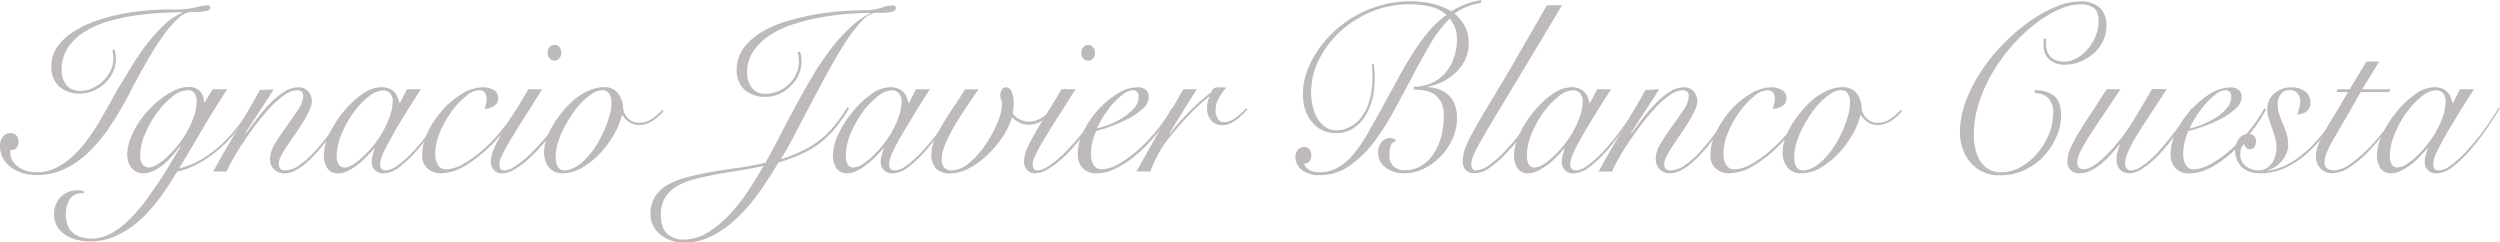 <svg xmlns="http://www.w3.org/2000/svg" viewBox="0 0 611.13 59.26"><defs><style>.cls-1{opacity:0.3;}.cls-2{fill:#231815;}</style></defs><title>sp_lawyer-IgnacioJavier</title><g id="レイヤー_2" data-name="レイヤー 2"><g id="文字"><g class="cls-1"><path class="cls-2" d="M0,35.58a3.47,3.47,0,0,1,.68-2.13,2.25,2.25,0,0,1,1.89-.9A1.85,1.85,0,0,1,4,33.1a2.08,2.08,0,0,1,.52,1.49A2.34,2.34,0,0,1,4,36.17a1.35,1.35,0,0,1-1.39.46,3.79,3.79,0,0,0,.13,2,4.23,4.23,0,0,0,1.21,1.75,6.4,6.4,0,0,0,2.15,1.26A8.56,8.56,0,0,0,9,42.11,10.19,10.19,0,0,0,13.75,41a18.7,18.7,0,0,0,4.23-3A27.4,27.4,0,0,0,21.6,33.8c1.11-1.53,2.12-3.07,3-4.61s1.76-3,2.49-4.37S28.51,22.3,29,21.41q1.26-2,2.91-4.79c1.11-1.82,2.32-3.62,3.65-5.39a42,42,0,0,1,4.28-4.87,14.93,14.93,0,0,1,4.7-3.21V3c-1.57,0-3.4.06-5.46.18s-4.19.34-6.38.67a49,49,0,0,0-6.46,1.43A22.52,22.52,0,0,0,20.6,7.82a13.2,13.2,0,0,0-4,3.85,9.45,9.45,0,0,0-1.52,5.42,5.4,5.4,0,0,0,1.23,3.79,4.28,4.28,0,0,0,3.33,1.34,7.13,7.13,0,0,0,2.92-.64,8.88,8.88,0,0,0,2.6-1.75A9.1,9.1,0,0,0,27,17.32a6.26,6.26,0,0,0,.71-2.85,8,8,0,0,0-.26-2.22l.57-.12a8.66,8.66,0,0,1,.21,1,8.33,8.33,0,0,1,.11,1.17,7.81,7.81,0,0,1-.71,3.29,8.62,8.62,0,0,1-1.94,2.72,9.7,9.7,0,0,1-2.84,1.86,8.29,8.29,0,0,1-3.38.7,7.22,7.22,0,0,1-5-1.72,6.41,6.41,0,0,1-1.91-5,8,8,0,0,1,1.39-4.61,13.54,13.54,0,0,1,3.75-3.62A25.51,25.51,0,0,1,23.1,5.25a44.65,44.65,0,0,1,6.35-1.78,53.77,53.77,0,0,1,6.67-.93,62.08,62.08,0,0,1,6.24-.21,23.2,23.2,0,0,0,5.52-.52,14.71,14.71,0,0,1,2.62-.53,1.91,1.91,0,0,1,.63.09c.18.06.26.24.26.55s-.31.66-.94.79a21,21,0,0,1-3.73.21,4.77,4.77,0,0,0-3,1.43,24,24,0,0,0-3.55,4,68.56,68.56,0,0,0-4,6.21q-2.13,3.64-4.39,8a79.37,79.37,0,0,1-4.67,8A39,39,0,0,1,21.89,37a22.48,22.48,0,0,1-6,4.26,16,16,0,0,1-7,1.54,11.89,11.89,0,0,1-3-.4A9.6,9.6,0,0,1,3,41.12,7.19,7.19,0,0,1,.84,38.88,6.23,6.23,0,0,1,0,35.58Z"/><path class="cls-2" d="M55.57,21.82q-3.15,4.72-6,9.62t-5.8,9.74A19.94,19.94,0,0,0,49,39.08a27.69,27.69,0,0,0,4.81-3.5A36.35,36.35,0,0,0,58,31.09a32.76,32.76,0,0,0,3.23-5l.21.35a32.67,32.67,0,0,1-5.07,7.29A32.91,32.91,0,0,1,51,38.44,23.8,23.8,0,0,1,46.39,41a15.67,15.67,0,0,1-2.94.9A6.19,6.19,0,0,0,42.4,43.4c-.53.89-1.23,2-2.1,3.26s-1.92,2.65-3.13,4.09a29.74,29.74,0,0,1-4.09,4A22.32,22.32,0,0,1,28,57.81,14.77,14.77,0,0,1,22,59a12.75,12.75,0,0,1-3.52-.47,8.62,8.62,0,0,1-2.81-1.34,6.24,6.24,0,0,1-1.84-2.1,6.15,6.15,0,0,1,1-6.91,5.51,5.51,0,0,1,4.1-1.66,5.22,5.22,0,0,1,.87.06,4,4,0,0,1,.7.17v.47h-.42a3.45,3.45,0,0,0-3,1.43,7.64,7.64,0,0,0-.5,6.5A4.81,4.81,0,0,0,17.91,57a5.5,5.5,0,0,0,2,1A9.48,9.48,0,0,0,27,57.13,19.29,19.29,0,0,0,31.27,54a38.35,38.35,0,0,0,3.91-4.4c1.24-1.63,2.41-3.28,3.52-4.93s2.1-3.24,3-4.78,1.72-2.85,2.42-3.94L44,35.81q-.84,1.11-1.86,2.25A20.54,20.54,0,0,1,40,40.16a12,12,0,0,1-2.41,1.58,6.07,6.07,0,0,1-2.63.61,3.54,3.54,0,0,1-1.73-.41A3.59,3.59,0,0,1,32,40.86a4.59,4.59,0,0,1-.68-1.49,6.29,6.29,0,0,1-.21-1.57,10.88,10.88,0,0,1,.71-3.74,20.2,20.2,0,0,1,1.86-3.76,22,22,0,0,1,2.68-3.44A23.89,23.89,0,0,1,39.54,24a16.87,16.87,0,0,1,3.33-2,7.77,7.77,0,0,1,3.1-.73,3.58,3.58,0,0,1,3,1.14,4.11,4.11,0,0,1,.92,2.65H50L52,21.82Zm-9.71.23a6.19,6.19,0,0,0-3.75,1.6,20.47,20.47,0,0,0-3.78,4,24,24,0,0,0-2.92,5.19,13.83,13.83,0,0,0-1.15,5.25,3.31,3.31,0,0,0,.6,2.07,1.88,1.88,0,0,0,1.55.79,4.31,4.31,0,0,0,1.92-.67,13.13,13.13,0,0,0,2.46-1.87,27.58,27.58,0,0,0,2.6-2.8,24,24,0,0,0,2.34-3.41,22.15,22.15,0,0,0,1.68-3.76,12.12,12.12,0,0,0,.66-3.88,3.12,3.12,0,0,0-.5-1.75A1.89,1.89,0,0,0,45.86,22.05Z"/><path class="cls-2" d="M66.94,21.82,60,32.49l.1.12,2.57-3.42a41.27,41.27,0,0,1,3.15-3.7,20.53,20.53,0,0,1,3.5-2.95,6.51,6.51,0,0,1,3.59-1.19,3.11,3.11,0,0,1,2.44,1,3.56,3.56,0,0,1,.87,2.48A5.32,5.32,0,0,1,75.62,27a29.54,29.54,0,0,1-1.49,2.74c-.6,1-1.24,2-1.94,3s-1.35,2-2,2.89-1.09,1.75-1.49,2.51A4.34,4.34,0,0,0,68.14,40c0,1.09.49,1.64,1.47,1.64a6.51,6.51,0,0,0,3.57-1.26,24.8,24.8,0,0,0,4.52-4.22c.7-.78,1.41-1.64,2.13-2.57s1.4-1.86,2.07-2.77,1.27-1.78,1.81-2.6,1-1.49,1.29-2l.36.23q-1,1.75-2.7,4.17c-1.1,1.62-2.3,3.2-3.6,4.76-.77.93-1.55,1.83-2.36,2.68a22.54,22.54,0,0,1-2.41,2.25,12.26,12.26,0,0,1-2.39,1.51,5.49,5.49,0,0,1-2.34.56A3.53,3.53,0,0,1,67,41.41a3.34,3.34,0,0,1-1-2.56A7.45,7.45,0,0,1,67.3,35q1.26-2.07,2.79-4.17c1-1.4,1.94-2.75,2.78-4a6.43,6.43,0,0,0,1.26-3.38,1.28,1.28,0,0,0-.42-1.05,1.69,1.69,0,0,0-1.1-.35,5.45,5.45,0,0,0-2.94,1.08A19.86,19.86,0,0,0,66.33,26a52,52,0,0,0-3.41,4q-1.71,2.19-3.17,4.38c-1,1.46-1.86,2.85-2.63,4.2a33.41,33.41,0,0,0-1.73,3.35H52.13q1.36-2.57,2.92-5.22t3.07-5.25q1.52-2.6,2.91-5T63.52,22Z"/><path class="cls-2" d="M99.47,21.82h3.41c-1.29,2-2.54,4-3.73,5.89S96.9,31.37,96,33s-1.67,3-2.23,4.25a7.61,7.61,0,0,0-.84,2.89c0,1,.47,1.52,1.41,1.52a5.31,5.31,0,0,0,2.81-1.2,24.68,24.68,0,0,0,3.7-3.29,56.26,56.26,0,0,0,4.1-4.9,70,70,0,0,0,4-5.95l.31.11q-1.41,2.4-3.33,5.16a57.64,57.64,0,0,1-4,5.17,29.68,29.68,0,0,1-4.2,4,6.63,6.63,0,0,1-3.93,1.61,2.72,2.72,0,0,1-2.23-.85,3,3,0,0,1-.71-2,5.78,5.78,0,0,1,.23-1.6c.16-.53.33-1.06.5-1.61l-.1-.06c-.46.55-1,1.18-1.71,1.9a21,21,0,0,1-2.2,2,15.2,15.2,0,0,1-2.45,1.58,5.4,5.4,0,0,1-2.41.64A2.9,2.9,0,0,1,79.94,41a6,6,0,0,1-.79-3,12.55,12.55,0,0,1,1.37-5.28A25.78,25.78,0,0,1,84,27.27,22.35,22.35,0,0,1,88.55,23a8.32,8.32,0,0,1,4.67-1.69,5,5,0,0,1,1.84.32,3.67,3.67,0,0,1,1.31.87,4.34,4.34,0,0,1,.82,1.26,7.72,7.72,0,0,1,.44,1.46h.11ZM82.3,38.15a3.68,3.68,0,0,0,.5,2.07,1.59,1.59,0,0,0,1.39.73,4.17,4.17,0,0,0,2.1-.73,15.18,15.18,0,0,0,2.52-2,26.63,26.63,0,0,0,2.6-2.82A23.12,23.12,0,0,0,93.69,32a22,22,0,0,0,1.63-3.67A11.15,11.15,0,0,0,96,24.79a2.84,2.84,0,0,0-.68-2,2.26,2.26,0,0,0-1.68-.7,5.92,5.92,0,0,0-3.52,1.52,19.53,19.53,0,0,0-3.67,3.87,24.8,24.8,0,0,0-2.92,5.23A14.44,14.44,0,0,0,82.3,38.15Z"/><path class="cls-2" d="M126.49,27.24a34.71,34.71,0,0,1-3.17,4.64A42.68,42.68,0,0,1,119,36.51a30.65,30.65,0,0,1-5.67,4.23,11.28,11.28,0,0,1-5.57,1.61,4.77,4.77,0,0,1-3.25-1.14,4.18,4.18,0,0,1-1.31-3.35,12.84,12.84,0,0,1,1.44-5.72,23.82,23.82,0,0,1,3.62-5.34,20,20,0,0,1,4.78-3.93A9.72,9.72,0,0,1,118,21.35a5.46,5.46,0,0,1,2.65.61,2.23,2.23,0,0,1,1.13,2.13,2,2,0,0,1-.34,1.17,2.74,2.74,0,0,1-.84.75,3.73,3.73,0,0,1-1.11.44,9.5,9.5,0,0,1-1.07.21c.14-.39.26-.79.37-1.2a5.22,5.22,0,0,0,.15-1.25q0-2.16-1.83-2.16a5.5,5.5,0,0,0-3.23,1.49,18.8,18.8,0,0,0-3.52,3.76,25.19,25.19,0,0,0-2.81,5,13.56,13.56,0,0,0-1.15,5.3,5.18,5.18,0,0,0,.65,2.69,2.2,2.2,0,0,0,2,1.1,8.81,8.81,0,0,0,4.23-1.34,27.51,27.51,0,0,0,4.65-3.32,39.15,39.15,0,0,0,4.54-4.7,40.71,40.71,0,0,0,3.64-5.16Z"/><path class="cls-2" d="M132.54,21.82q-2.89,4.61-4.89,7.75c-1.33,2.1-2.4,3.85-3.23,5.25a37.73,37.73,0,0,0-1.78,3.33,5.09,5.09,0,0,0-.55,2c0,1,.37,1.52,1.1,1.52a4.83,4.83,0,0,0,2.44-.85,19.76,19.76,0,0,0,2.91-2.19,36.19,36.19,0,0,0,3.05-3c1-1.13,2-2.25,2.86-3.35s1.68-2.18,2.36-3.21a21.89,21.89,0,0,0,1.5-2.54l.42.29c-.42.78-1,1.72-1.71,2.8s-1.53,2.21-2.44,3.36-1.87,2.28-2.89,3.41a31.33,31.33,0,0,1-3.09,3,18.07,18.07,0,0,1-3.07,2.16,5.79,5.79,0,0,1-2.76.82,2.48,2.48,0,0,1-2.1-.88,3.07,3.07,0,0,1-.68-1.92,7.46,7.46,0,0,1,.5-2.6,23.52,23.52,0,0,1,1.6-3.35c.73-1.32,1.69-2.93,2.86-4.81s2.58-4.21,4.22-7Zm3-10.85a1.52,1.52,0,0,1,1.21.55,2.23,2.23,0,0,1,0,2.74,1.59,1.59,0,0,1-2.42,0,2.23,2.23,0,0,1,0-2.74A1.52,1.52,0,0,1,135.58,11Z"/><path class="cls-2" d="M162.23,27.12a10.43,10.43,0,0,1-2.83,2.51,6.11,6.11,0,0,1-3.1.94,4.35,4.35,0,0,1-2.52-.73,5.46,5.46,0,0,1-1.63-1.73h-.1a18.42,18.42,0,0,1-1.94,4.73,24.34,24.34,0,0,1-3.39,4.61,19.92,19.92,0,0,1-4.33,3.5,9.43,9.43,0,0,1-4.83,1.4,4.09,4.09,0,0,1-3.41-1.46A6.13,6.13,0,0,1,133,37a9.22,9.22,0,0,1,.58-3,18.09,18.09,0,0,1,1.6-3.42,27,27,0,0,1,2.41-3.38,21.69,21.69,0,0,1,3-3,14.71,14.71,0,0,1,3.44-2.1,9,9,0,0,1,3.65-.79,4.12,4.12,0,0,1,3.33,1.4,5.85,5.85,0,0,1,1.29,3.62,4.12,4.12,0,0,0,1.13,2.47A3.58,3.58,0,0,0,156.25,30a5.46,5.46,0,0,0,3-.87,11.73,11.73,0,0,0,2.6-2.28Zm-26.4,11.26a4.63,4.63,0,0,0,.52,2.39,1.72,1.72,0,0,0,1.58.88,5.27,5.27,0,0,0,2.8-.85,12.58,12.58,0,0,0,2.68-2.22,19.74,19.74,0,0,0,2.39-3.12,27.18,27.18,0,0,0,1.92-3.61A25.31,25.31,0,0,0,149,28.2a12.45,12.45,0,0,0,.48-3.23,3.73,3.73,0,0,0-.56-2.08,1.88,1.88,0,0,0-1.7-.84,4.45,4.45,0,0,0-2.36.79,14.31,14.31,0,0,0-2.55,2.07,19.94,19.94,0,0,0-2.44,3,33.58,33.58,0,0,0-2.08,3.5A21,21,0,0,0,136.35,35,12.1,12.1,0,0,0,135.83,38.38Z"/><path class="cls-2" d="M195.57,12.66a6.2,6.2,0,0,1,.29,1.22,10.13,10.13,0,0,1,.07,1.17,7.64,7.64,0,0,1-.76,3.38,8.84,8.84,0,0,1-2,2.71A9.14,9.14,0,0,1,190.42,23a8.15,8.15,0,0,1-3.25.67,7.24,7.24,0,0,1-5.23-1.8,6.3,6.3,0,0,1-1.86-4.73,8.82,8.82,0,0,1,1.73-5.45,15.13,15.13,0,0,1,4.52-3.94,27.44,27.44,0,0,1,6.27-2.65,61.23,61.23,0,0,1,7-1.61q3.47-.59,6.58-.79c2.09-.13,3.83-.2,5.23-.2a12.35,12.35,0,0,0,3.91-.58,9.5,9.5,0,0,1,2.81-.59,1.39,1.39,0,0,1,.58.15A.55.55,0,0,1,219,2a.76.76,0,0,1-.47.67,3,3,0,0,1-1.18.35c-.48.06-1,.1-1.58.12l-1.6,0c-1.05,0-2.22.67-3.52,2a35.27,35.27,0,0,0-4,5.25q-2.1,3.24-4.28,7.23t-4.25,7.94c-1.38,2.62-2.69,5.11-3.91,7.46s-2.31,4.27-3.26,5.75l.11.12a44.82,44.82,0,0,0,5.35-2.16,22.77,22.77,0,0,0,4.1-2.57,22.67,22.67,0,0,0,3.41-3.38,42.88,42.88,0,0,0,3.2-4.55l.42.29a43.44,43.44,0,0,1-3.25,4.7,22.36,22.36,0,0,1-3.6,3.55,23.28,23.28,0,0,1-4.49,2.75,45.1,45.1,0,0,1-5.93,2.24q-2,3.45-4.46,6.91A42.69,42.69,0,0,1,180.47,53a26.07,26.07,0,0,1-6.17,4.55,14.85,14.85,0,0,1-7.08,1.75,9.82,9.82,0,0,1-3-.46,8.34,8.34,0,0,1-2.63-1.37,7.24,7.24,0,0,1-1.86-2.19,5.87,5.87,0,0,1-.71-2.92A7.7,7.7,0,0,1,160.16,48a8.88,8.88,0,0,1,3.12-2.85,19.28,19.28,0,0,1,4.7-1.84q2.7-.71,5.83-1.26t6.53-1c2.28-.33,4.53-.75,6.77-1.26q1.68-2.91,3.44-6.39c1.18-2.31,2.4-4.66,3.68-7s2.6-4.77,4-7.12a70.15,70.15,0,0,1,4.33-6.59,47.42,47.42,0,0,1,4.78-5.51,20.7,20.7,0,0,1,5.28-3.85V3.15c-1.47,0-3.23.08-5.28.23s-4.18.43-6.41.82a53.42,53.42,0,0,0-6.61,1.6,24.74,24.74,0,0,0-5.88,2.66,14.32,14.32,0,0,0-4.2,3.94,9.17,9.17,0,0,0-1.6,5.39,6.06,6.06,0,0,0,1.1,3.59,4,4,0,0,0,3.47,1.54,7.79,7.79,0,0,0,3-.61,8.34,8.34,0,0,0,4.41-4.23A7.11,7.11,0,0,0,195.3,15a9.58,9.58,0,0,0-.31-2.27Zm-28.46,45.9a11.25,11.25,0,0,0,6.22-1.92,27.67,27.67,0,0,0,5.49-4.73A44.92,44.92,0,0,0,183.33,46c1.33-2.08,2.44-3.9,3.31-5.45q-3.09.7-6.17,1.17c-2,.31-4,.63-5.85,1s-3.58.72-5.17,1.16a16.45,16.45,0,0,0-4.15,1.75,8,8,0,0,0-2.75,2.75,7.8,7.8,0,0,0-1,4.11q0,3.27,1.6,4.69A5.71,5.71,0,0,0,167.11,58.56Z"/><path class="cls-2" d="M223.91,21.82h3.42q-2,3-3.73,5.89T220.42,33c-.92,1.61-1.67,3-2.23,4.25a7.61,7.61,0,0,0-.84,2.89c0,1,.47,1.52,1.42,1.52a5.37,5.37,0,0,0,2.81-1.2,25.18,25.18,0,0,0,3.7-3.29,56.26,56.26,0,0,0,4.09-4.9,70,70,0,0,0,4-5.95l.32.11q-1.43,2.4-3.34,5.16a55.79,55.79,0,0,1-4,5.17,29.68,29.68,0,0,1-4.2,4,6.63,6.63,0,0,1-3.94,1.61A2.73,2.73,0,0,1,216,41.5a3,3,0,0,1-.71-2,5.44,5.44,0,0,1,.24-1.6c.16-.53.32-1.06.5-1.61l-.11-.06c-.45.55-1,1.18-1.7,1.9a21.08,21.08,0,0,1-2.21,2,15.12,15.12,0,0,1-2.44,1.58,5.43,5.43,0,0,1-2.41.64A2.93,2.93,0,0,1,204.38,41a6,6,0,0,1-.78-3A12.52,12.52,0,0,1,205,32.69a25.82,25.82,0,0,1,3.47-5.42A22.57,22.57,0,0,1,213,23a8.37,8.37,0,0,1,4.68-1.69,4.87,4.87,0,0,1,1.83.32,3.62,3.62,0,0,1,1.32.87,4.12,4.12,0,0,1,.81,1.26,8.55,8.55,0,0,1,.45,1.46h.1ZM206.75,38.15a3.6,3.6,0,0,0,.5,2.07,1.57,1.57,0,0,0,1.39.73,4.23,4.23,0,0,0,2.1-.73,16.05,16.05,0,0,0,2.52-2,27.74,27.74,0,0,0,2.6-2.82A24.8,24.8,0,0,0,218.14,32a22.86,22.86,0,0,0,1.63-3.67,11.15,11.15,0,0,0,.63-3.56,2.8,2.8,0,0,0-.69-2,2.23,2.23,0,0,0-1.68-.7,5.88,5.88,0,0,0-3.51,1.52,19.56,19.56,0,0,0-3.68,3.87,25.22,25.22,0,0,0-2.91,5.23A14.26,14.26,0,0,0,206.75,38.15Z"/><path class="cls-2" d="M239.21,21.82l-2.52,3.67c-1,1.48-2,3-3,4.64a44.13,44.13,0,0,0-2.49,4.81,10.61,10.61,0,0,0-1,4.14,2.88,2.88,0,0,0,.58,1.81,2.27,2.27,0,0,0,1.94.76,6.62,6.62,0,0,0,4.2-1.81,21.89,21.89,0,0,0,3.94-4.4,29.4,29.4,0,0,0,2.94-5.37,12.65,12.65,0,0,0,1.15-4.7,2.67,2.67,0,0,0-.21-1,3.11,3.11,0,0,1-.21-1.16,2.34,2.34,0,0,1,.37-1.29,1.17,1.17,0,0,1,1.05-.58,1.56,1.56,0,0,1,1.29.93,6.83,6.83,0,0,1,.55,3.21,9,9,0,0,1-.08,1.2c-.05.37-.1.73-.13,1.07a4,4,0,0,0,1.68,1.43,4.75,4.75,0,0,0,2.15.56A6.38,6.38,0,0,0,254.3,29a6.07,6.07,0,0,0,2.55-2.59l.42.29a5.58,5.58,0,0,1-1,1.57,7.18,7.18,0,0,1-1.45,1.2,6.71,6.71,0,0,1-1.68.76,6.44,6.44,0,0,1-1.78.26,4.68,4.68,0,0,1-2.21-.56,7.81,7.81,0,0,1-1.78-1.25,16.73,16.73,0,0,1-2.23,4.69,25.81,25.81,0,0,1-3.7,4.44,20.44,20.44,0,0,1-4.49,3.29,9.87,9.87,0,0,1-4.7,1.29,4.7,4.7,0,0,1-3.39-1.14,5.09,5.09,0,0,1-1.18-3.76,9,9,0,0,1,1-3.82,41.74,41.74,0,0,1,2.29-4.2q1.31-2.13,2.67-4.11c.91-1.33,1.65-2.49,2.21-3.5Z"/><path class="cls-2" d="M262.91,21.82Q260,26.43,258,29.57t-3.22,5.25A35.75,35.75,0,0,0,253,38.15a5.09,5.09,0,0,0-.55,2c0,1,.37,1.52,1.1,1.52A4.8,4.8,0,0,0,256,40.8a20.35,20.35,0,0,0,2.92-2.19,36.13,36.13,0,0,0,3-3q1.53-1.69,2.86-3.35c.9-1.11,1.68-2.18,2.37-3.21a21.57,21.57,0,0,0,1.49-2.54l.42.29c-.42.78-1,1.72-1.7,2.8s-1.54,2.21-2.45,3.36-1.87,2.28-2.88,3.41a32.54,32.54,0,0,1-3.1,3,17.69,17.69,0,0,1-3.07,2.16,5.79,5.79,0,0,1-2.76.82,2.49,2.49,0,0,1-2.1-.88,3.07,3.07,0,0,1-.68-1.92,7.7,7.7,0,0,1,.5-2.6,23.52,23.52,0,0,1,1.6-3.35c.74-1.32,1.69-2.93,2.86-4.81s2.58-4.21,4.23-7ZM266,11a1.52,1.52,0,0,1,1.21.55,2.23,2.23,0,0,1,0,2.74,1.59,1.59,0,0,1-2.42,0,2.23,2.23,0,0,1,0-2.74A1.52,1.52,0,0,1,266,11Z"/><path class="cls-2" d="M286.85,26.77a37,37,0,0,1-2,3.21,34.75,34.75,0,0,1-2.68,3.47,43.49,43.49,0,0,1-3.2,3.33,30.16,30.16,0,0,1-3.54,2.86,19.32,19.32,0,0,1-3.7,2,10.14,10.14,0,0,1-3.65.73,4.49,4.49,0,0,1-3.41-1.26,4.93,4.93,0,0,1-1.21-3.58,12.24,12.24,0,0,1,1.39-5.4,23.33,23.33,0,0,1,3.54-5.22,21.52,21.52,0,0,1,4.73-4,9.46,9.46,0,0,1,4.93-1.57,3.1,3.1,0,0,1,2.05.61,2.18,2.18,0,0,1,.73,1.78,3.78,3.78,0,0,1-1.36,2.71,15.46,15.46,0,0,1-3.33,2.39,32.75,32.75,0,0,1-4.23,1.93A33.7,33.7,0,0,1,268,32a12.7,12.7,0,0,0-.94,2.63,11.61,11.61,0,0,0-.37,2.91,6.85,6.85,0,0,0,.13,1.37,4.69,4.69,0,0,0,.42,1.23,2.37,2.37,0,0,0,.79.9,2,2,0,0,0,1.23.35,8.84,8.84,0,0,0,4.07-1.25A26.29,26.29,0,0,0,278,36.81,39.79,39.79,0,0,0,282.65,32a35.75,35.75,0,0,0,3.78-5.54Zm-8.51-3.09a1.7,1.7,0,0,0-.39-1.22,1.31,1.31,0,0,0-1-.41,4.11,4.11,0,0,0-2.39,1A17,17,0,0,0,272,25.4a25.32,25.32,0,0,0-2.28,3.06,20.25,20.25,0,0,0-1.55,2.92,18.43,18.43,0,0,0,2.89-.9,20.27,20.27,0,0,0,3.33-1.66,12.27,12.27,0,0,0,2.76-2.31A4.2,4.2,0,0,0,278.34,23.68Z"/><path class="cls-2" d="M292.52,21.82l-6.67,10.79.11.11c.49-.66,1.11-1.43,1.86-2.3s1.58-1.77,2.47-2.68,1.83-1.82,2.81-2.72S295,23.33,296,22.63a3.63,3.63,0,0,1,.58-.93,1.71,1.71,0,0,1,1.26-.35q.58,0,1,0l.92.09A14.82,14.82,0,0,0,298,23.89a6,6,0,0,0-.84,3.12,3.32,3.32,0,0,0,.6,2.1,1.87,1.87,0,0,0,1.5.75,3.57,3.57,0,0,0,1.55-.35,7.08,7.08,0,0,0,1.44-.87q.69-.53,1.32-1.11c.42-.39.78-.74,1.1-1.05l.31.23q-.52.59-1.2,1.26a14.69,14.69,0,0,1-1.47,1.25,8.82,8.82,0,0,1-1.68,1,4.74,4.74,0,0,1-1.84.38,3.48,3.48,0,0,1-2.71-1.14,4.6,4.6,0,0,1-1-3.18,5.31,5.31,0,0,1,.58-2.51l-.11-.12a42.86,42.86,0,0,0-4.72,4.29q-2.58,2.65-5.46,6.27a21.86,21.86,0,0,0-2.18,3.38,36.5,36.5,0,0,0-2,4.32h-3.41q2.83-5,5.67-10t5.83-10.09Z"/><path class="cls-2" d="M335.83,15.69q.15,1.23.21,2.07c0,.57,0,1.16,0,1.78a18.17,18.17,0,0,1-.66,5,14.21,14.21,0,0,1-1.86,4.14,9.1,9.1,0,0,1-3,2.86,7.56,7.56,0,0,1-4,1,7.24,7.24,0,0,1-3.44-.79,7.74,7.74,0,0,1-2.52-2.1,9.34,9.34,0,0,1-1.55-3,12.48,12.48,0,0,1-.52-3.65,16.73,16.73,0,0,1,.89-5.25A23,23,0,0,1,322,12.54a26,26,0,0,1,4-4.72,26.86,26.86,0,0,1,5.24-3.88,28.38,28.38,0,0,1,6.3-2.63,26.2,26.2,0,0,1,7.17-1,23.13,23.13,0,0,1,5.62.64,15.71,15.71,0,0,1,4.46,1.81A20.09,20.09,0,0,1,358.64.9a23.33,23.33,0,0,1,3.44-.9V.7a20.8,20.8,0,0,0-3.26.85,12.7,12.7,0,0,0-3.25,1.78,11.58,11.58,0,0,1,2.58,3.17,8.69,8.69,0,0,1,.88,4.12,9,9,0,0,1-.89,4,10.65,10.65,0,0,1-2.31,3.12A13.21,13.21,0,0,1,352.62,20,14.31,14.31,0,0,1,349,21.17v.12a8.89,8.89,0,0,1,2.82.55,6.69,6.69,0,0,1,2.27,1.41,6.21,6.21,0,0,1,1.52,2.27,8.79,8.79,0,0,1,.55,3.24A12.07,12.07,0,0,1,355,34.09a16.07,16.07,0,0,1-3,4.32,14.35,14.35,0,0,1-4.1,2.89,10.41,10.41,0,0,1-4.41,1.05,7.54,7.54,0,0,1-4.8-1.43,4.44,4.44,0,0,1-1.81-3.65,4,4,0,0,1,.81-2.51,2.65,2.65,0,0,1,2.2-1,1.94,1.94,0,0,1,1.48.71A1.66,1.66,0,0,0,340,35.55a7,7,0,0,0-.37,2.42,3.57,3.57,0,0,0,1,2.63,3.62,3.62,0,0,0,2.68,1,7.73,7.73,0,0,0,4.22-1.14,9.71,9.71,0,0,0,3-3,14.08,14.08,0,0,0,1.81-4.26,19.64,19.64,0,0,0,.61-4.9,7.49,7.49,0,0,0-.58-3.12,5.14,5.14,0,0,0-1.58-2,5.71,5.71,0,0,0-2.33-1,13.07,13.07,0,0,0-2.86-.3v-.7A10.26,10.26,0,0,0,350,20.3a9.55,9.55,0,0,0,3.28-2.45,11.37,11.37,0,0,0,2.12-3.73,13.9,13.9,0,0,0,.76-4.67,7.49,7.49,0,0,0-.47-2.63,7.41,7.41,0,0,0-1.31-2.27,29.48,29.48,0,0,0-4.75,6.24q-2.24,3.8-4.46,8.05t-4.57,8.52a56.91,56.91,0,0,1-5,7.7,26.1,26.1,0,0,1-5.91,5.6,12.53,12.53,0,0,1-7.14,2.15,6.58,6.58,0,0,1-4.3-1.28,3.86,3.86,0,0,1-1.58-3.09,2.67,2.67,0,0,1,.61-1.84,2,2,0,0,1,1.49-.67,1.57,1.57,0,0,1,1.34.61,2.56,2.56,0,0,1,.45,1.55,2,2,0,0,1-.5,1.37,1.58,1.58,0,0,1-1.23.55,1.83,1.83,0,0,0,.52,1,3.9,3.9,0,0,0,1,.67,4.34,4.34,0,0,0,1.13.35,8.12,8.12,0,0,0,1,.08A9.34,9.34,0,0,0,327,41a13.71,13.71,0,0,0,3.75-3.18,35,35,0,0,0,3.47-5c1.13-2,2.37-4.17,3.7-6.62s2.7-4.91,3.91-7.15,2.42-4.3,3.65-6.21a50.45,50.45,0,0,1,3.8-5.19,22.73,22.73,0,0,1,4.33-4,9,9,0,0,0-4.09-2.07A24,24,0,0,0,335.2,2.89a25.88,25.88,0,0,0-7.61,4.84,23.32,23.32,0,0,0-5.17,6.88,17.89,17.89,0,0,0-1.92,8,14.71,14.71,0,0,0,.37,3.24,10,10,0,0,0,1.13,3A6.77,6.77,0,0,0,323.91,31a4.46,4.46,0,0,0,2.73.85,7,7,0,0,0,3.57-.93A8.71,8.71,0,0,0,333,28.35a12.68,12.68,0,0,0,1.81-3.94,18,18,0,0,0,.66-5c0-.62,0-1.23,0-1.83s-.09-1.22-.16-1.84Z"/><path class="cls-2" d="M381.83,1.28q-4.68,7.87-8.14,13.62l-5.93,9.83q-2.47,4.08-4.05,6.74c-1,1.77-1.87,3.22-2.46,4.34A20.57,20.57,0,0,0,360,38.5a5.54,5.54,0,0,0-.34,1.69c0,1,.39,1.46,1.16,1.46a5.72,5.72,0,0,0,3.07-1.2,24.69,24.69,0,0,0,3.78-3.27,49.26,49.26,0,0,0,4.12-4.84c1.4-1.84,2.76-3.82,4.09-5.92l.58.24c-1.26,2-2.59,3.9-4,5.74a56.84,56.84,0,0,1-4,4.81A27.1,27.1,0,0,1,364,41.12a6.3,6.3,0,0,1-3.38,1.23,2.93,2.93,0,0,1-2.34-.82,3.18,3.18,0,0,1-.71-2.16,8.65,8.65,0,0,1,.4-2.54,19,19,0,0,1,1.34-3.14q.94-1.84,2.49-4.47c1-1.75,2.31-3.89,3.83-6.44S369,17.2,371,13.68s4.45-7.65,7.14-12.4Z"/><path class="cls-2" d="M390.41,21.82h3.42q-1.95,3-3.73,5.89T386.92,33c-.92,1.61-1.67,3-2.23,4.25a7.61,7.61,0,0,0-.84,2.89c0,1,.47,1.52,1.42,1.52a5.37,5.37,0,0,0,2.81-1.2,25.18,25.18,0,0,0,3.7-3.29,56.26,56.26,0,0,0,4.09-4.9,70,70,0,0,0,4-5.95l.32.11q-1.43,2.4-3.34,5.16a55.79,55.79,0,0,1-4,5.17,29.68,29.68,0,0,1-4.2,4,6.63,6.63,0,0,1-3.94,1.61,2.73,2.73,0,0,1-2.23-.85,3,3,0,0,1-.71-2,5.44,5.44,0,0,1,.24-1.6c.16-.53.32-1.06.5-1.61l-.11-.06c-.45.55-1,1.18-1.7,1.9a21.08,21.08,0,0,1-2.21,2A15.12,15.12,0,0,1,376,41.71a5.43,5.43,0,0,1-2.41.64A2.93,2.93,0,0,1,370.88,41a6,6,0,0,1-.78-3,12.52,12.52,0,0,1,1.36-5.28,25.82,25.82,0,0,1,3.47-5.42A22.57,22.57,0,0,1,379.49,23a8.37,8.37,0,0,1,4.68-1.69,4.87,4.87,0,0,1,1.83.32,3.62,3.62,0,0,1,1.32.87,4.12,4.12,0,0,1,.81,1.26,8.55,8.55,0,0,1,.45,1.46h.1ZM373.25,38.15a3.6,3.6,0,0,0,.5,2.07,1.57,1.57,0,0,0,1.39.73,4.23,4.23,0,0,0,2.1-.73,16.05,16.05,0,0,0,2.52-2,27.74,27.74,0,0,0,2.6-2.82A24.8,24.8,0,0,0,384.64,32a22.86,22.86,0,0,0,1.63-3.67,11.15,11.15,0,0,0,.63-3.56,2.8,2.8,0,0,0-.69-2,2.23,2.23,0,0,0-1.68-.7A5.88,5.88,0,0,0,381,23.57a19.56,19.56,0,0,0-3.68,3.87,25.22,25.22,0,0,0-2.91,5.23A14.26,14.26,0,0,0,373.25,38.15Z"/><path class="cls-2" d="M405.62,21.82l-6.93,10.67.1.12,2.57-3.42a41.27,41.27,0,0,1,3.15-3.7A20.87,20.87,0,0,1,408,22.54a6.56,6.56,0,0,1,3.6-1.19,3.12,3.12,0,0,1,2.44,1,3.56,3.56,0,0,1,.87,2.48A5.32,5.32,0,0,1,414.3,27a29.54,29.54,0,0,1-1.49,2.74c-.6,1-1.24,2-1.94,3s-1.35,2-1.95,2.89-1.09,1.75-1.49,2.51a4.34,4.34,0,0,0-.61,1.89c0,1.09.49,1.64,1.47,1.64a6.51,6.51,0,0,0,3.57-1.26,24.8,24.8,0,0,0,4.52-4.22c.7-.78,1.41-1.64,2.12-2.57s1.41-1.86,2.08-2.77,1.27-1.78,1.81-2.6,1-1.49,1.29-2l.36.23q-1.05,1.75-2.7,4.17c-1.1,1.62-2.3,3.2-3.6,4.76-.77.93-1.55,1.83-2.36,2.68A22.54,22.54,0,0,1,413,40.28a12.26,12.26,0,0,1-2.39,1.51,5.49,5.49,0,0,1-2.34.56,3.53,3.53,0,0,1-2.52-.94,3.34,3.34,0,0,1-1-2.56A7.45,7.45,0,0,1,406,35q1.26-2.07,2.79-4.17c1-1.4,1.94-2.75,2.78-4a6.43,6.43,0,0,0,1.26-3.38,1.28,1.28,0,0,0-.42-1.05,1.69,1.69,0,0,0-1.1-.35,5.45,5.45,0,0,0-2.94,1.08A19.86,19.86,0,0,0,405,26a52,52,0,0,0-3.41,4q-1.71,2.19-3.18,4.38c-1,1.46-1.85,2.85-2.62,4.2a33.41,33.41,0,0,0-1.73,3.35h-3.26q1.37-2.57,2.92-5.22t3.07-5.25q1.51-2.6,2.91-5T402.2,22Z"/><path class="cls-2" d="M441.38,27.24a34.71,34.71,0,0,1-3.17,4.64,42.68,42.68,0,0,1-4.28,4.63,30.65,30.65,0,0,1-5.67,4.23,11.28,11.28,0,0,1-5.57,1.61,4.77,4.77,0,0,1-3.25-1.14,4.19,4.19,0,0,1-1.32-3.35,12.86,12.86,0,0,1,1.45-5.72,23.82,23.82,0,0,1,3.62-5.34A20,20,0,0,1,428,22.87a9.72,9.72,0,0,1,4.91-1.52,5.49,5.49,0,0,1,2.65.61,2.23,2.23,0,0,1,1.13,2.13,2,2,0,0,1-.34,1.17,2.74,2.74,0,0,1-.84.75,3.84,3.84,0,0,1-1.11.44,9.5,9.5,0,0,1-1.07.21,11.88,11.88,0,0,0,.36-1.2,4.76,4.76,0,0,0,.16-1.25c0-1.44-.61-2.16-1.84-2.16a5.48,5.48,0,0,0-3.22,1.49,18.8,18.8,0,0,0-3.52,3.76,25.19,25.19,0,0,0-2.81,5,13.58,13.58,0,0,0-1.16,5.3,5.18,5.18,0,0,0,.66,2.69,2.2,2.2,0,0,0,2,1.1,8.84,8.84,0,0,0,4.23-1.34,27,27,0,0,0,4.64-3.32,38.45,38.45,0,0,0,4.55-4.7A40.71,40.71,0,0,0,441,26.89Z"/><path class="cls-2" d="M465,27.12a10.46,10.46,0,0,1-2.84,2.51,6.08,6.08,0,0,1-3.1.94,4.35,4.35,0,0,1-2.52-.73,5.31,5.31,0,0,1-1.62-1.73h-.11a18.42,18.42,0,0,1-1.94,4.73,24.34,24.34,0,0,1-3.39,4.61,19.69,19.69,0,0,1-4.33,3.5,9.37,9.37,0,0,1-4.83,1.4,4.1,4.1,0,0,1-3.41-1.46A6.13,6.13,0,0,1,435.76,37a9.5,9.5,0,0,1,.58-3,18.73,18.73,0,0,1,1.6-3.42,27.12,27.12,0,0,1,2.42-3.38,21.16,21.16,0,0,1,3-3,14.51,14.51,0,0,1,3.44-2.1,9,9,0,0,1,3.64-.79,4.14,4.14,0,0,1,3.34,1.4,5.91,5.91,0,0,1,1.28,3.62,4.12,4.12,0,0,0,1.13,2.47A3.58,3.58,0,0,0,459,30a5.52,5.52,0,0,0,3-.87,12.2,12.2,0,0,0,2.6-2.28ZM438.6,38.38a4.63,4.63,0,0,0,.52,2.39,1.72,1.72,0,0,0,1.58.88,5.33,5.33,0,0,0,2.81-.85,12.83,12.83,0,0,0,2.68-2.22,20.31,20.31,0,0,0,2.38-3.12,26.06,26.06,0,0,0,1.92-3.61,26.67,26.67,0,0,0,1.29-3.65,12.85,12.85,0,0,0,.47-3.23,3.73,3.73,0,0,0-.55-2.08,1.91,1.91,0,0,0-1.71-.84,4.47,4.47,0,0,0-2.36.79,14.31,14.31,0,0,0-2.55,2.07,19.94,19.94,0,0,0-2.44,3,31.83,31.83,0,0,0-2.07,3.5A21,21,0,0,0,439.12,35,12.1,12.1,0,0,0,438.6,38.38Z"/><path class="cls-2" d="M500.23,9.45a4.12,4.12,0,0,0-.05.7v.7a4.7,4.7,0,0,0,.39,2,3.56,3.56,0,0,0,1,1.31,3.76,3.76,0,0,0,1.45.7,6.55,6.55,0,0,0,1.65.21,6.14,6.14,0,0,0,2.89-.79,9.7,9.7,0,0,0,2.68-2.16,11.6,11.6,0,0,0,2-3.18A9.79,9.79,0,0,0,513,5.19c0-1.63-.41-2.73-1.21-3.29a5.55,5.55,0,0,0-3.26-.85,13.05,13.05,0,0,0-5.19,1.25,29.32,29.32,0,0,0-5.75,3.47A40.29,40.29,0,0,0,492,11a43.53,43.53,0,0,0-4.83,6.6,36,36,0,0,0-3.38,7.46A25.72,25.72,0,0,0,482.49,33a15.17,15.17,0,0,0,.36,3.27A10,10,0,0,0,484,39.23a6.24,6.24,0,0,0,2.05,2.1,5.66,5.66,0,0,0,3,.78A9.85,9.85,0,0,0,494,40.8a14.51,14.51,0,0,0,4.09-3.41,17.3,17.3,0,0,0,2.81-4.7,13.67,13.67,0,0,0,1-5.16A4.83,4.83,0,0,0,500.73,24a4.56,4.56,0,0,0-3.34-1.22l-.05-.7a7.11,7.11,0,0,1,4.91,1.46q1.61,1.45,1.6,4.95a12.64,12.64,0,0,1-1,4.55,16,16,0,0,1-2.86,4.7,15.8,15.8,0,0,1-4.7,3.65,13.75,13.75,0,0,1-6.43,1.45,9,9,0,0,1-7.61-3.67,10.49,10.49,0,0,1-1.66-3.41,13.23,13.23,0,0,1-.49-3.41,21.55,21.55,0,0,1,1.41-7.5,36.69,36.69,0,0,1,3.76-7.38,44.23,44.23,0,0,1,5.38-6.68A46.36,46.36,0,0,1,496,5.34a33,33,0,0,1,6.46-3.65,15.6,15.6,0,0,1,5.9-1.34,7,7,0,0,1,4.94,1.52,5.78,5.78,0,0,1,1.63,4.43,8.41,8.41,0,0,1-.87,3.79,9.49,9.49,0,0,1-2.31,3,11.38,11.38,0,0,1-3.28,2,10.12,10.12,0,0,1-3.78.73,5.77,5.77,0,0,1-3.52-1.08A4.55,4.55,0,0,1,499.55,11v-.75a5,5,0,0,1,.05-.82Z"/><path class="cls-2" d="M518.34,21.82q-2.05,3.09-3.94,5.89T511,32.84q-1.47,2.34-2.33,4a6.63,6.63,0,0,0-.87,2.72,1.94,1.94,0,0,0,.42,1.37,1.46,1.46,0,0,0,1.1.43,4.3,4.3,0,0,0,2.18-.7,15.1,15.1,0,0,0,2.42-1.8,31.12,31.12,0,0,0,2.41-2.45c.79-.9,1.52-1.78,2.21-2.66s1.27-1.68,1.78-2.42.88-1.32,1.13-1.75l4.62-7.81h3.62q-2.84,4.31-4.8,7.32t-3.2,5.1A26.3,26.3,0,0,0,520,37.65a6.41,6.41,0,0,0-.53,2.31,1.92,1.92,0,0,0,.37,1.19,1.22,1.22,0,0,0,1.05.5,4.68,4.68,0,0,0,2.41-.85,18,18,0,0,0,2.84-2.22A33.54,33.54,0,0,0,529,35.49q1.44-1.71,2.73-3.41t2.34-3.18c.7-1,1.24-1.8,1.63-2.42l.52.18c-.42.66-1,1.5-1.68,2.53s-1.49,2.12-2.36,3.27-1.8,2.31-2.78,3.5a29.8,29.8,0,0,1-3,3.18,19.83,19.83,0,0,1-3,2.3,5.4,5.4,0,0,1-2.81.91,3.05,3.05,0,0,1-2.33-.91,3.34,3.34,0,0,1-.87-2.42,7.65,7.65,0,0,1,.34-2.24,11,11,0,0,1,.5-1.37l-.1-.12c-.74.93-1.51,1.83-2.31,2.68a22.59,22.59,0,0,1-2.42,2.25,12.07,12.07,0,0,1-2.44,1.54,5.68,5.68,0,0,1-2.44.59,3,3,0,0,1-2.42-.85,3,3,0,0,1-.73-2,8.26,8.26,0,0,1,.71-3.15,29.73,29.73,0,0,1,2-3.79c.84-1.4,1.84-3,3-4.73s2.45-3.75,3.86-6Z"/><path class="cls-2" d="M553.94,26.77A37,37,0,0,1,552,30a34.75,34.75,0,0,1-2.68,3.47,45.49,45.49,0,0,1-3.2,3.33,29.45,29.45,0,0,1-3.55,2.86,18.75,18.75,0,0,1-3.7,2,10.09,10.09,0,0,1-3.64.73,4.53,4.53,0,0,1-3.42-1.26,5,5,0,0,1-1.2-3.58,12.24,12.24,0,0,1,1.39-5.4,23,23,0,0,1,3.54-5.22,21.52,21.52,0,0,1,4.73-4,9.46,9.46,0,0,1,4.93-1.57,3.11,3.11,0,0,1,2.05.61,2.18,2.18,0,0,1,.73,1.78,3.78,3.78,0,0,1-1.36,2.71,15.29,15.29,0,0,1-3.34,2.39A32,32,0,0,1,539,30.77,34.29,34.29,0,0,1,535,32a13.3,13.3,0,0,0-.95,2.63,12.08,12.08,0,0,0-.36,2.91,6.85,6.85,0,0,0,.13,1.37,4.06,4.06,0,0,0,.42,1.23,2.43,2.43,0,0,0,.78.9,2.08,2.08,0,0,0,1.24.35,8.87,8.87,0,0,0,4.07-1.25,26.64,26.64,0,0,0,4.75-3.35A39.79,39.79,0,0,0,549.74,32a35.75,35.75,0,0,0,3.78-5.54Zm-8.51-3.09a1.7,1.7,0,0,0-.39-1.22,1.31,1.31,0,0,0-1-.41,4.09,4.09,0,0,0-2.39,1,17,17,0,0,0-2.55,2.39,24.31,24.31,0,0,0-2.28,3.06,20.25,20.25,0,0,0-1.55,2.92,18.76,18.76,0,0,0,2.89-.9,20.68,20.68,0,0,0,3.33-1.66,12.27,12.27,0,0,0,2.76-2.31A4.2,4.2,0,0,0,545.43,23.68Z"/><path class="cls-2" d="M572.27,26.83a50.58,50.58,0,0,1-3.65,5.57,34.45,34.45,0,0,1-4.54,5A22.36,22.36,0,0,1,558.7,41a14.49,14.49,0,0,1-6.22,1.37,7.83,7.83,0,0,1-2.36-.35,5.57,5.57,0,0,1-1.92-1,5.19,5.19,0,0,1-1.31-1.78,5.91,5.91,0,0,1-.5-2.54,4.58,4.58,0,0,1,.89-2.74,2.83,2.83,0,0,1,2.42-1.22,1.87,1.87,0,0,1,1.28.43,1.67,1.67,0,0,1,.5,1.32,2.49,2.49,0,0,1-.37,1.39,1.21,1.21,0,0,1-1.1.59,1.24,1.24,0,0,1-.92-.35,1.64,1.64,0,0,1-.44-.88,1.79,1.79,0,0,0-.79,1,4.6,4.6,0,0,0-.21,1.37A3.55,3.55,0,0,0,549,40.63a5.16,5.16,0,0,0,3.12,1,3.61,3.61,0,0,0,1.92-.5,4.49,4.49,0,0,0,1.36-1.28,5.61,5.61,0,0,0,.82-1.84,8.88,8.88,0,0,0,.26-2.1,8.22,8.22,0,0,0-.34-2.3c-.23-.8-.48-1.59-.76-2.37s-.55-1.54-.79-2.3a6.82,6.82,0,0,1-.37-2.13,5.35,5.35,0,0,1,.48-2.3A4.91,4.91,0,0,1,556,22.81a5.75,5.75,0,0,1,1.86-1.08,6.54,6.54,0,0,1,2.21-.38,5.39,5.39,0,0,1,3.41,1,3.24,3.24,0,0,1,1.31,2.71,2.51,2.51,0,0,1-1,2.22,4,4,0,0,1-2.28.7,8.38,8.38,0,0,0,.55-1.55,6.42,6.42,0,0,0,.23-1.66,2.91,2.91,0,0,0-.65-1.95,2.29,2.29,0,0,0-1.87-.79,2.59,2.59,0,0,0-2.25,1,4.14,4.14,0,0,0-.74,2.48,7.45,7.45,0,0,0,.4,2.45,24.89,24.89,0,0,0,.91,2.33c.32.78.61,1.58.87,2.39a9,9,0,0,1,.39,2.74,5.21,5.21,0,0,1-.44,2.13,7.29,7.29,0,0,1-1.18,1.87,7.53,7.53,0,0,1-1.66,1.43,5.27,5.27,0,0,1-1.86.76l.11.11a14.08,14.08,0,0,0,5.4-1.83,25.58,25.58,0,0,0,4.81-3.62,37.69,37.69,0,0,0,4.12-4.67,50.93,50.93,0,0,0,3.3-5Z"/><path class="cls-2" d="M581.59,15.05l-4.14,6.77h6.93l-.32.69h-7q-2.12,3.79-3.76,6.57c-1.1,1.84-2,3.44-2.78,4.78a37.21,37.21,0,0,0-1.71,3.38,6.46,6.46,0,0,0-.57,2.43,1.68,1.68,0,0,0,.68,1.54,2.85,2.85,0,0,0,1.57.44A7.51,7.51,0,0,0,574.64,40a32.55,32.55,0,0,0,4.54-3.93,62.43,62.43,0,0,0,4.3-5c1.37-1.75,2.52-3.33,3.47-4.73l.31.24q-1.78,2.5-3.91,5.28A58.33,58.33,0,0,1,579,37a28.51,28.51,0,0,1-4.54,3.82,8,8,0,0,1-4.33,1.52,4,4,0,0,1-2.81-1.11,4,4,0,0,1-1.18-3.09,7.92,7.92,0,0,1,.68-3,31.18,31.18,0,0,1,1.78-3.58q1.11-1.93,2.5-4.2c.92-1.52,1.88-3.13,2.86-4.85h-2.84l.32-.69h2.94l4.09-6.77Z"/><path class="cls-2" d="M601.36,21.82h3.41q-1.93,3-3.72,5.89T597.87,33q-1.39,2.41-2.23,4.25a7.61,7.61,0,0,0-.84,2.89c0,1,.47,1.52,1.42,1.52a5.37,5.37,0,0,0,2.81-1.2,25.18,25.18,0,0,0,3.7-3.29,56.26,56.26,0,0,0,4.09-4.9,70,70,0,0,0,4-5.95l.32.11q-1.43,2.4-3.34,5.16a55.79,55.79,0,0,1-4,5.17,29.68,29.68,0,0,1-4.2,4,6.66,6.66,0,0,1-3.94,1.61,2.72,2.72,0,0,1-2.23-.85,3,3,0,0,1-.71-2,5.44,5.44,0,0,1,.24-1.6c.15-.53.32-1.06.5-1.61l-.11-.06c-.45.55-1,1.18-1.71,1.9a20,20,0,0,1-2.2,2A15.12,15.12,0,0,1,587,41.71a5.44,5.44,0,0,1-2.42.64A2.92,2.92,0,0,1,581.83,41a6,6,0,0,1-.78-3,12.52,12.52,0,0,1,1.36-5.28,25.82,25.82,0,0,1,3.47-5.42A22.57,22.57,0,0,1,590.44,23a8.37,8.37,0,0,1,4.68-1.69,4.9,4.9,0,0,1,1.83.32,3.5,3.5,0,0,1,1.31.87,4.15,4.15,0,0,1,.82,1.26,7.72,7.72,0,0,1,.44,1.46h.11ZM584.2,38.15a3.68,3.68,0,0,0,.49,2.07,1.6,1.6,0,0,0,1.4.73,4.23,4.23,0,0,0,2.1-.73,16.05,16.05,0,0,0,2.52-2,26.59,26.59,0,0,0,2.59-2.82A24,24,0,0,0,595.59,32a22.8,22.8,0,0,0,1.62-3.67,11.15,11.15,0,0,0,.63-3.56,2.8,2.8,0,0,0-.68-2,2.23,2.23,0,0,0-1.68-.7A5.92,5.92,0,0,0,592,23.57a19.82,19.82,0,0,0-3.67,3.87,24.77,24.77,0,0,0-2.91,5.23A14.26,14.26,0,0,0,584.2,38.15Z"/></g></g></g></svg>